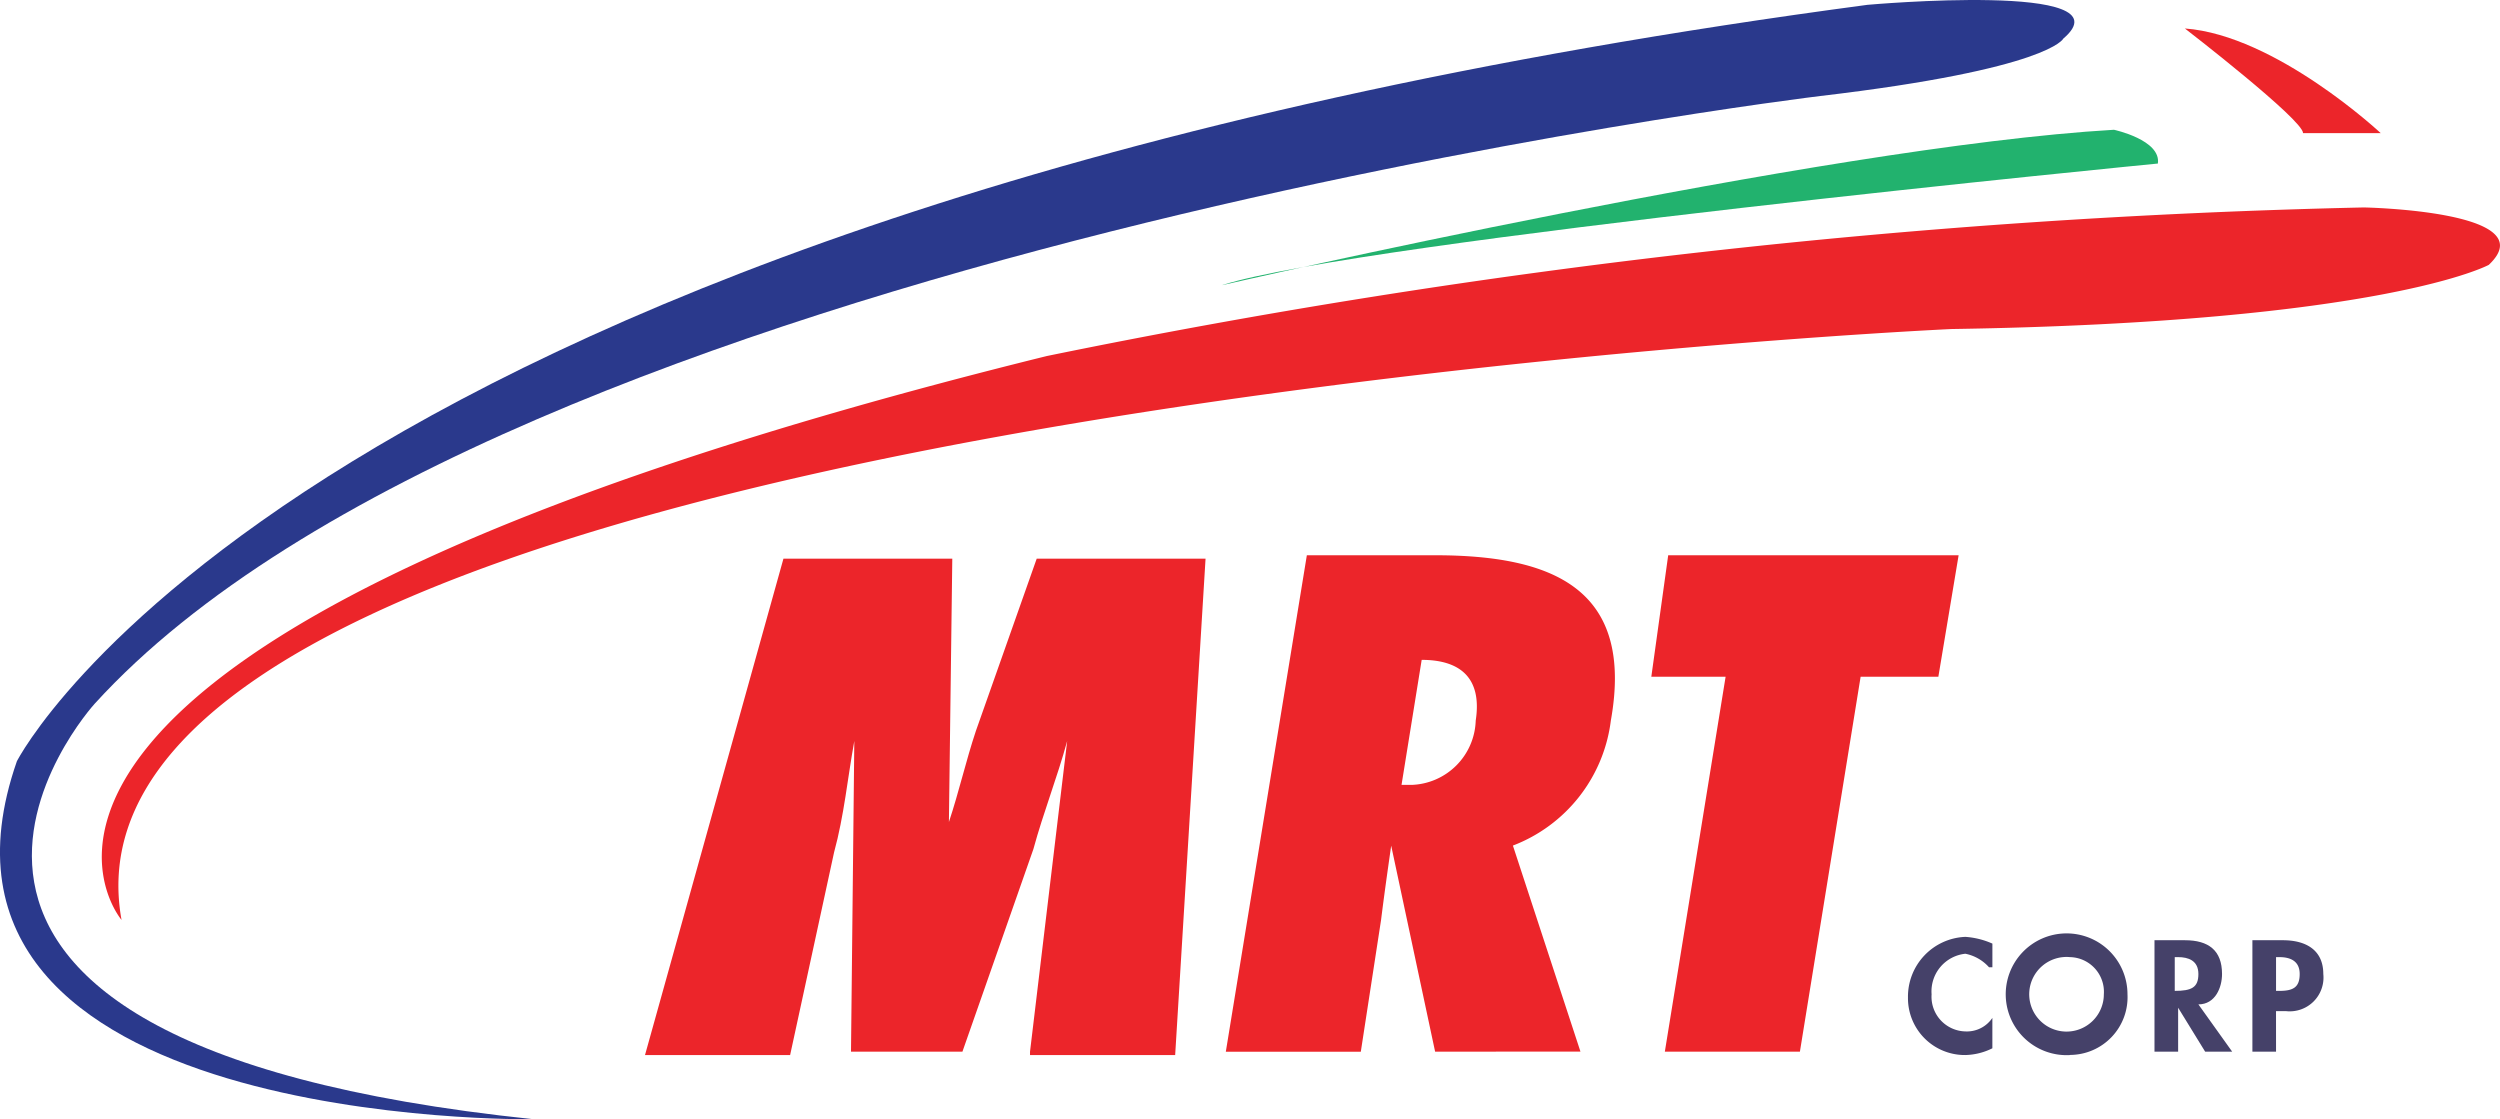 <svg xmlns="http://www.w3.org/2000/svg" width="96.748" height="43.314" viewBox="0 0 96.748 43.314"><g id="logo" transform="translate(-0.5 -0.957)"><path id="Path_40166" data-name="Path 40166" d="M34.5,36.58l1.438-12.023h0c-.392,1.438-.915,2.744-1.307,4.182L31.884,36.58H27.572L27.7,24.557h0c-.261,1.438-.392,2.875-.784,4.313l-1.7,7.841H19.6L24.958,17.5h6.534l-.131,10.193h0c.392-1.176.653-2.352,1.045-3.528L34.759,17.5h6.534L40.117,36.711H34.5Z" transform="translate(5.861 5.076)" fill="#ec252a"></path><path id="Path_40167" data-name="Path 40167" d="M43.988,26.287A2.57,2.57,0,0,0,46.471,23.8c.261-1.7-.653-2.352-2.091-2.352L43.6,26.287ZM44.9,36.611l-1.7-7.972h0c-.131.915-.261,1.83-.392,2.875l-.784,5.1H36.8L39.936,17.4H44.9c4.574,0,7.71,1.307,6.8,6.4a5.966,5.966,0,0,1-3.79,4.835l2.614,7.972Z" transform="translate(11.138 5.045)" fill="#ec252a"></path><path id="Path_40168" data-name="Path 40168" d="M49.923,36.611,52.275,22.1H49.4l.653-4.7H61.292l-.784,4.7H57.5L55.15,36.611Z" transform="translate(15.005 5.045)" fill="#ec252a"></path><path id="Path_40169" data-name="Path 40169" d="M60.136,29.876a1.66,1.66,0,0,0-.915-.523,1.464,1.464,0,0,0-1.307,1.568,1.343,1.343,0,0,0,1.307,1.438,1.189,1.189,0,0,0,1.045-.523v1.176a2.462,2.462,0,0,1-1.045.261A2.2,2.2,0,0,1,57,31.052,2.315,2.315,0,0,1,59.222,28.7a3.076,3.076,0,0,1,1.045.261v.915Z" transform="translate(17.337 8.513)" fill="#454169"></path><path id="Path_40170" data-name="Path 40170" d="M62.322,29.515a1.444,1.444,0,1,0,1.307,1.438,1.343,1.343,0,0,0-1.307-1.438m0,3.79a2.356,2.356,0,1,1,2.222-2.352A2.235,2.235,0,0,1,62.322,33.3" transform="translate(18.288 8.482)" fill="#454169"></path><path id="Path_40171" data-name="Path 40171" d="M65.084,30.76h0c.653,0,.915-.131.915-.653s-.392-.653-.784-.653h-.131Zm2.222,2.352H66.26l-1.045-1.7h0v1.7H64.3V28.8h1.176c.915,0,1.438.392,1.438,1.307,0,.523-.261,1.176-.915,1.176Z" transform="translate(19.577 8.543)" fill="#454169"></path><path id="Path_40172" data-name="Path 40172" d="M68.115,30.76h.131c.523,0,.784-.131.784-.653s-.392-.653-.784-.653h-.131Zm0,2.352H67.2V28.8h1.176c.915,0,1.568.392,1.568,1.307a1.307,1.307,0,0,1-1.438,1.438h-.392Z" transform="translate(20.466 8.543)" fill="#454169"></path><path id="Path_40173" data-name="Path 40173" d="M21.148,44.27s-24.961.392-19.995-13.853c0,0,10.716-21.171,71.615-29.273,0,0,10.193-.915,7.58,1.307,0,0-.523,1.176-9.409,2.222,0,0-50.967,6.142-66.78,23.523,0,0-11.892,13.068,16.989,16.074" transform="translate(0 0)" fill="#2a398c"></path><path id="Path_40174" data-name="Path 40174" d="M36.7,10.811S59.962,5.453,71.2,4.8c0,0,1.83.392,1.7,1.307,0,0-30.841,3.006-36.2,4.7" transform="translate(11.108 1.179)" fill="#22b26e"></path><path id="Path_40175" data-name="Path 40175" d="M69.774,5.851H72.78S68.728,2.061,65.2,1.8c0,0,4.574,3.528,4.574,4.051" transform="translate(19.853 0.259)" fill="#ec252a"></path><path id="Path_40176" data-name="Path 40176" d="M4.28,34.674S-4.868,23.958,40.087,12.85A285.06,285.06,0,0,1,91.054,7.1s7.057.131,4.835,2.222c0,0-4.051,2.222-20.779,2.483,0,0-74.359,3.4-70.831,22.87" transform="translate(0.925 1.885)" fill="#ec252a"></path></g></svg>